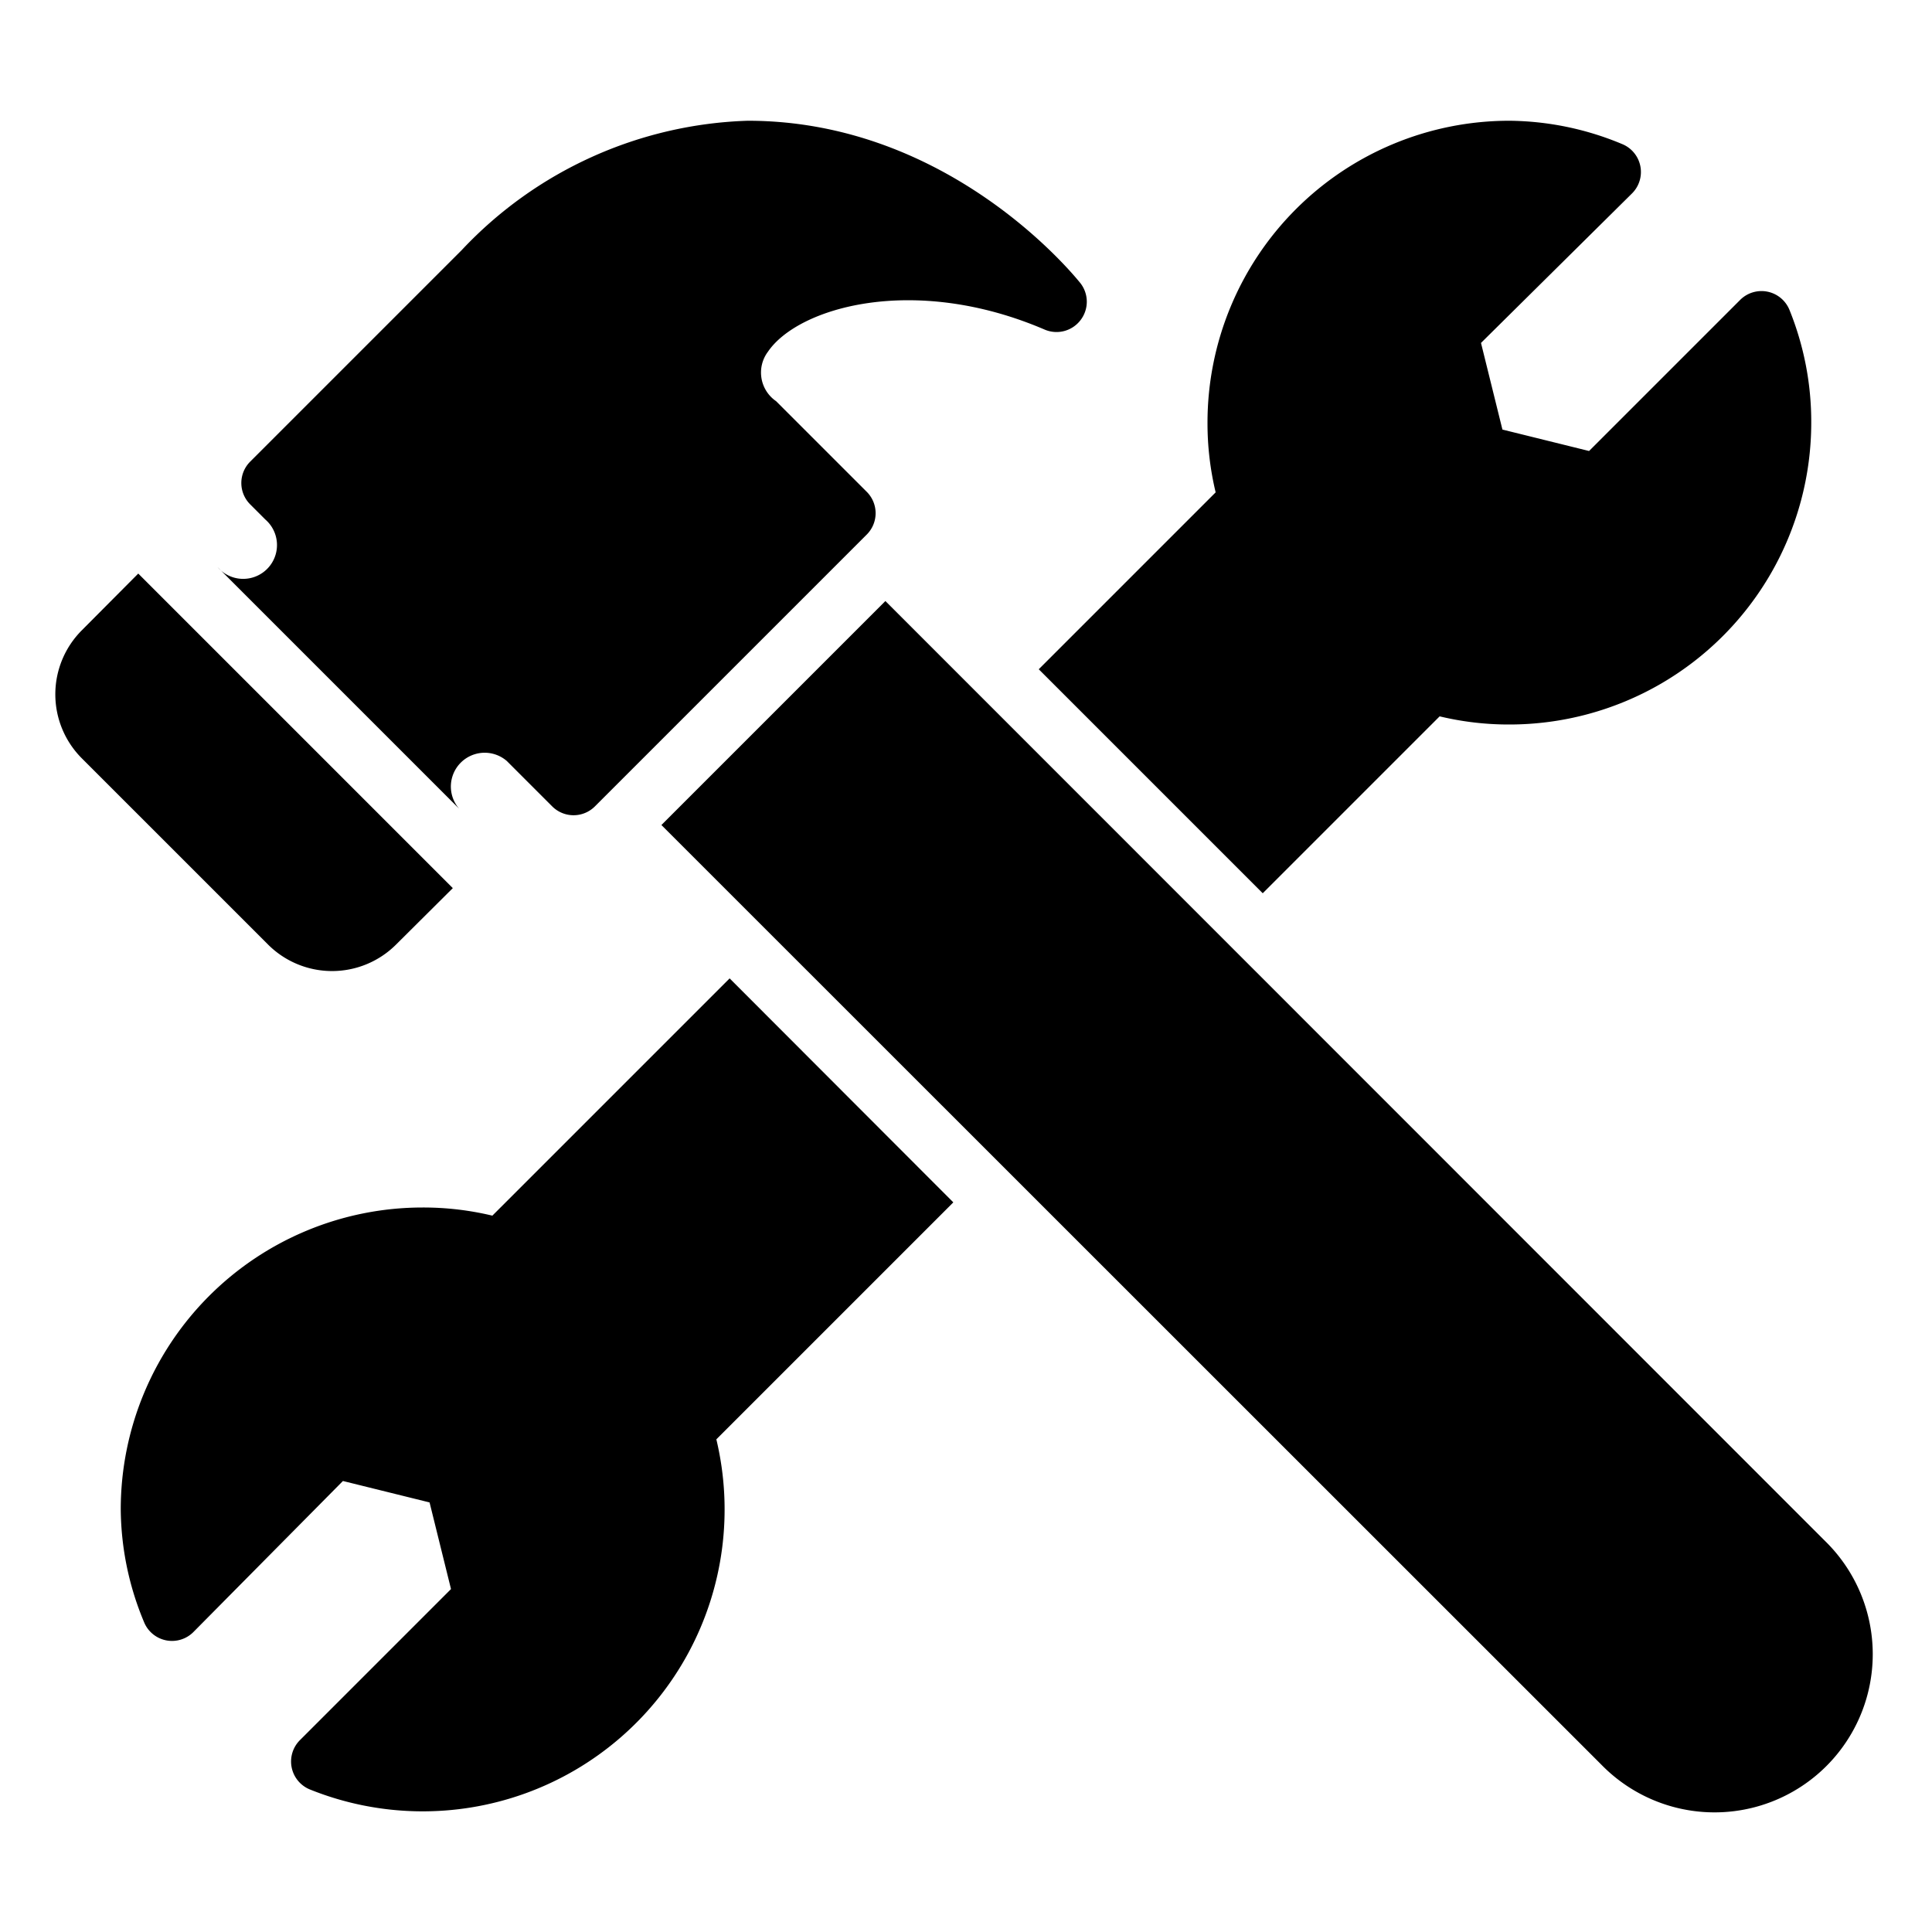 <svg xmlns="http://www.w3.org/2000/svg" version="1.1" xmlns:xlink="http://www.w3.org/1999/xlink" width="512" height="512" x="0" y="0" viewBox="0 0 64 64" style="enable-background:new 0 0 512 512" xml:space="preserve"><g><path d="m31.58 39.83-7.85 7.85a10 10 0 0 1-13.46 11.6 1 1 0 0 1-.33-1.64l5-5-.71-2.87-2.87-.71-4.95 5a1 1 0 0 1-1.64-.33A9.83 9.83 0 0 1 4 50a10 10 0 0 1 10-10 9.8 9.8 0 0 1 2.31.27l7.86-7.86zm27.7-29.56a1 1 0 0 0-1.64-.33l-5 5-2.87-.71-.71-2.87 5-4.95a1 1 0 0 0-.33-1.64A9.87 9.87 0 0 0 50 4a10 10 0 0 0-10 10 9.8 9.8 0 0 0 .27 2.31l-5.86 5.86 7.42 7.42 5.86-5.86A9.8 9.8 0 0 0 50 24a10 10 0 0 0 10-10 9.87 9.87 0 0 0-.72-3.73zm1.18 40.78L29.33 19.91l-7.42 7.42 31.14 31.13a5.24 5.24 0 1 0 7.41-7.41zM2.71 20.88a3 3 0 0 0 0 4.24l6.17 6.17a3 3 0 0 0 4.24 0L15 29.42 4.58 19zm33.08-11.5C35.61 9.16 31.47 4 24.77 4a13.58 13.58 0 0 0-9.48 4.29l-7 7a1 1 0 0 0 0 1.42l.5.5a1.12 1.12 0 1 1-1.58 1.58l8 8a1.12 1.12 0 0 1 1.58-1.58l1.5 1.5a1 1 0 0 0 1.42 0l9-9a1 1 0 0 0 0-1.42l-3-3a1.15 1.15 0 0 1-.27-1.64c1-1.47 4.84-2.59 9.17-.73a1 1 0 0 0 1.18-.31 1 1 0 0 0 0-1.23z" data-name="14-Repair-tool" fill="#000000" opacity="1" data-original="#000000"></path></g></svg>